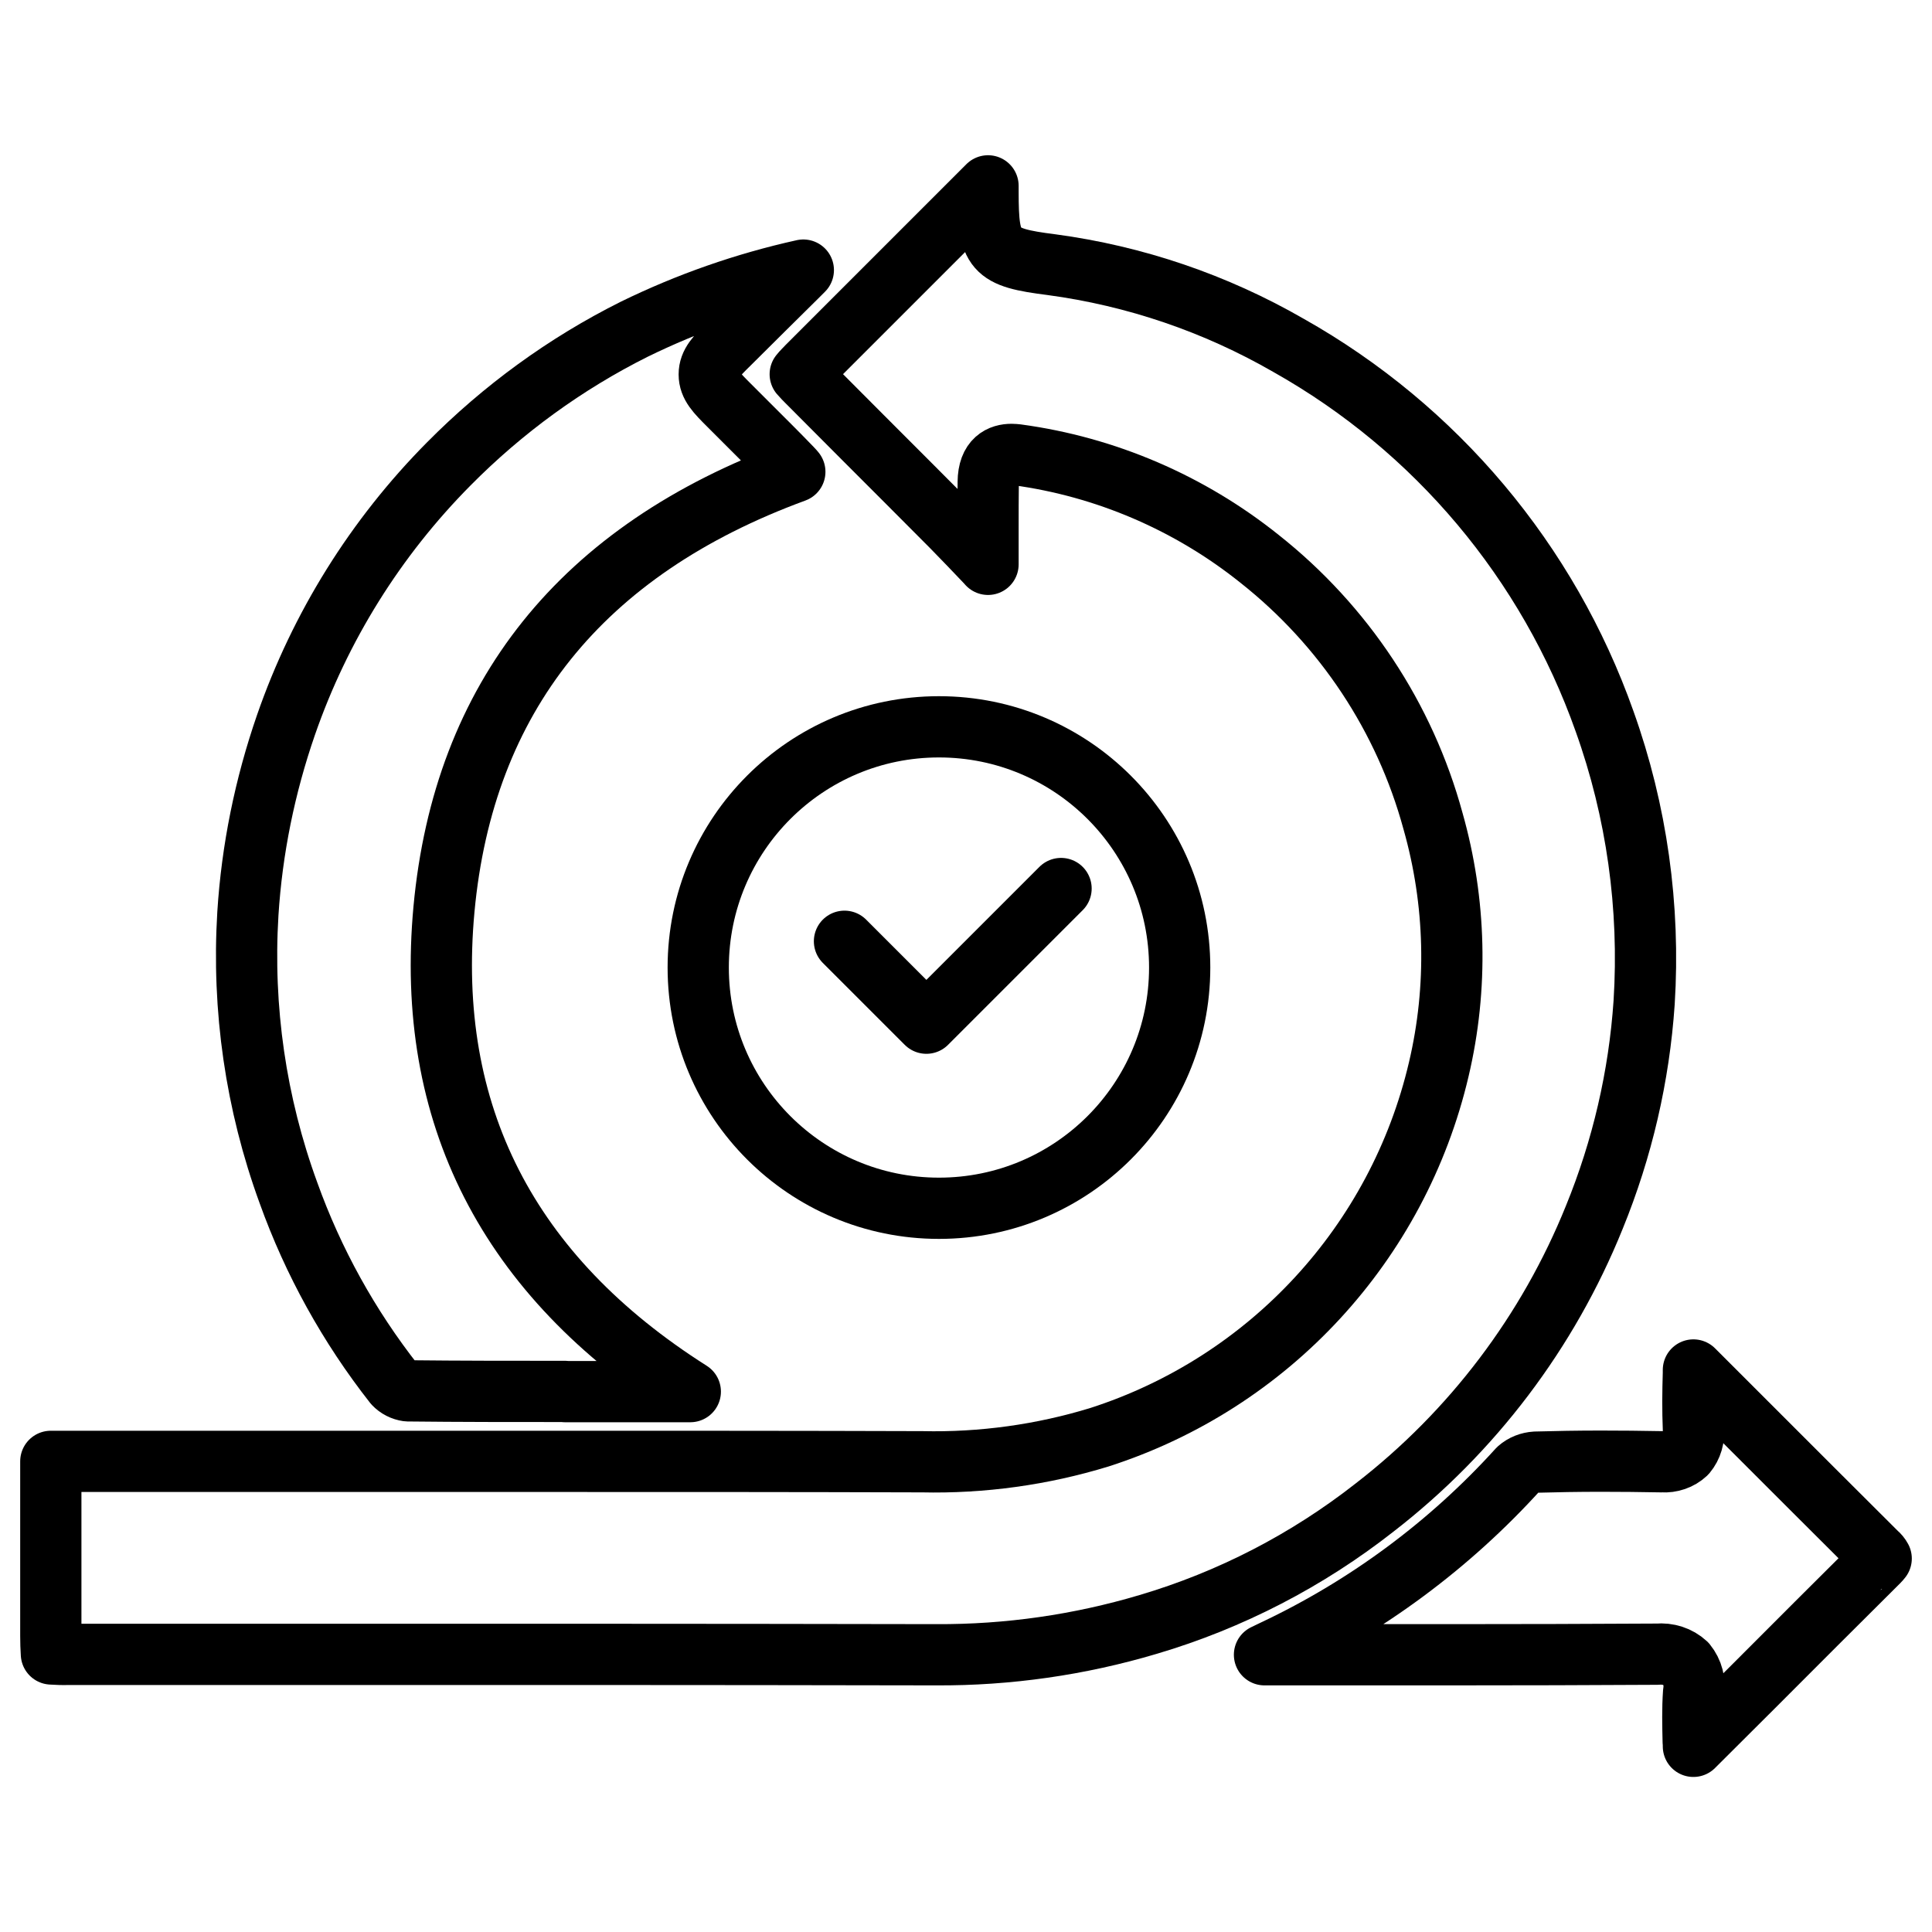 <?xml version="1.0" encoding="UTF-8"?><svg id="Layer_1" xmlns="http://www.w3.org/2000/svg" viewBox="0 0 100 100"><defs><style>.cls-1{fill:none;stroke:#000;stroke-linecap:round;stroke-linejoin:round;stroke-width:3.17px;}</style></defs><g><path class="cls-1" d="M48.38,85.65c-6.03-.01-12.06-.02-18.09-.02H3.55c-.3,.01-.59,0-.89-.02-.02-.31-.03-.62-.03-.93v-8.51c0-.19,0-.39,0-.53,.15,0,.37,0,.57,0H29.17c6.13,0,12.27,0,18.4,.02h.15c3.11,.07,6.22-.36,9.19-1.27,8.79-2.83,15.45-10.05,17.56-19.04,1-4.24,.89-8.67-.3-12.86-1.46-5.36-4.61-10.11-8.97-13.56-3.62-2.9-7.97-4.77-12.56-5.39-.09-.01-.19-.02-.28-.02-.55,0-1.2,.25-1.21,1.43v.08c-.01,.75-.01,1.5-.01,2.25,0,.64,0,1.29,0,1.93l-.07-.08c-.6-.63-1.2-1.26-1.81-1.88-1.53-1.54-3.07-3.08-4.61-4.62l-2.87-2.88c-.07-.07-.26-.26-.36-.38,.1-.13,.29-.31,.36-.39,3.12-3.12,6.24-6.24,9.36-9.36v.02c0,.05,0,.1,0,.15v.14c0,3.07,.28,3.39,3.29,3.77,4.32,.58,8.49,2,12.27,4.18,7.62,4.29,13.43,11.2,16.35,19.45,1.67,4.66,2.36,9.62,2.05,14.56-.26,3.82-1.13,7.57-2.58,11.12-2.39,5.92-6.31,11.1-11.36,15.01-3.49,2.74-7.47,4.8-11.73,6.06-3.56,1.06-7.26,1.59-10.97,1.57h-.08Z"/><path class="cls-1" d="M29.24,72.02c-2.71,0-5.43,0-8.14-.03-.27-.04-.51-.16-.7-.36-2.34-2.98-4.19-6.32-5.47-9.89-1.69-4.62-2.4-9.54-2.1-14.45,.21-3.33,.88-6.61,1.97-9.76,1.76-5.08,4.64-9.7,8.43-13.52,2.8-2.83,6.04-5.19,9.6-6.97,2.78-1.36,5.72-2.39,8.75-3.06l-.34,.34c-1.17,1.16-2.35,2.32-3.52,3.49-.63,.62-1.01,1-1.01,1.57s.38,.95,1.02,1.59l.98,.98c.76,.76,1.53,1.52,2.28,2.3,.05,.05,.1,.11,.15,.17-11.04,4.05-17.14,11.67-18.16,22.64-.98,10.59,3.3,18.98,12.75,24.97-2.16,0-4.33,0-6.49,0Z"/><path class="cls-1" d="M87.64,90.15c-.02-.85-.04-1.71,.02-2.55,.09-.53-.05-1.07-.39-1.49-.4-.37-.94-.54-1.49-.49-3.53,.02-7.03,.03-10.54,.03-2.46,0-9.79,0-9.79,0,.17-.08,.35-.17,.52-.25,4.78-2.26,9.07-5.44,12.62-9.36,.25-.22,.56-.34,.89-.36,1.08-.03,2.18-.05,3.37-.05,1.04,0,2.08,.01,3.12,.03h.07c.45,.03,.9-.12,1.23-.43,.3-.36,.43-.82,.38-1.28-.04-.95-.03-1.93,0-2.88v-.16l2.75,2.75c2.24,2.24,4.48,4.48,6.73,6.72,.1,.08,.18,.18,.24,.29-.01,0-.04,.06-.13,.15-2.17,2.16-4.35,4.33-6.51,6.5l-3.08,3.07v-.23Z"/></g><circle class="cls-1" cx="48.6" cy="50.08" r="12.46"/><path class="cls-1" d="M43.71,48.72l4.24,4.24,6.97-6.97"/></svg>